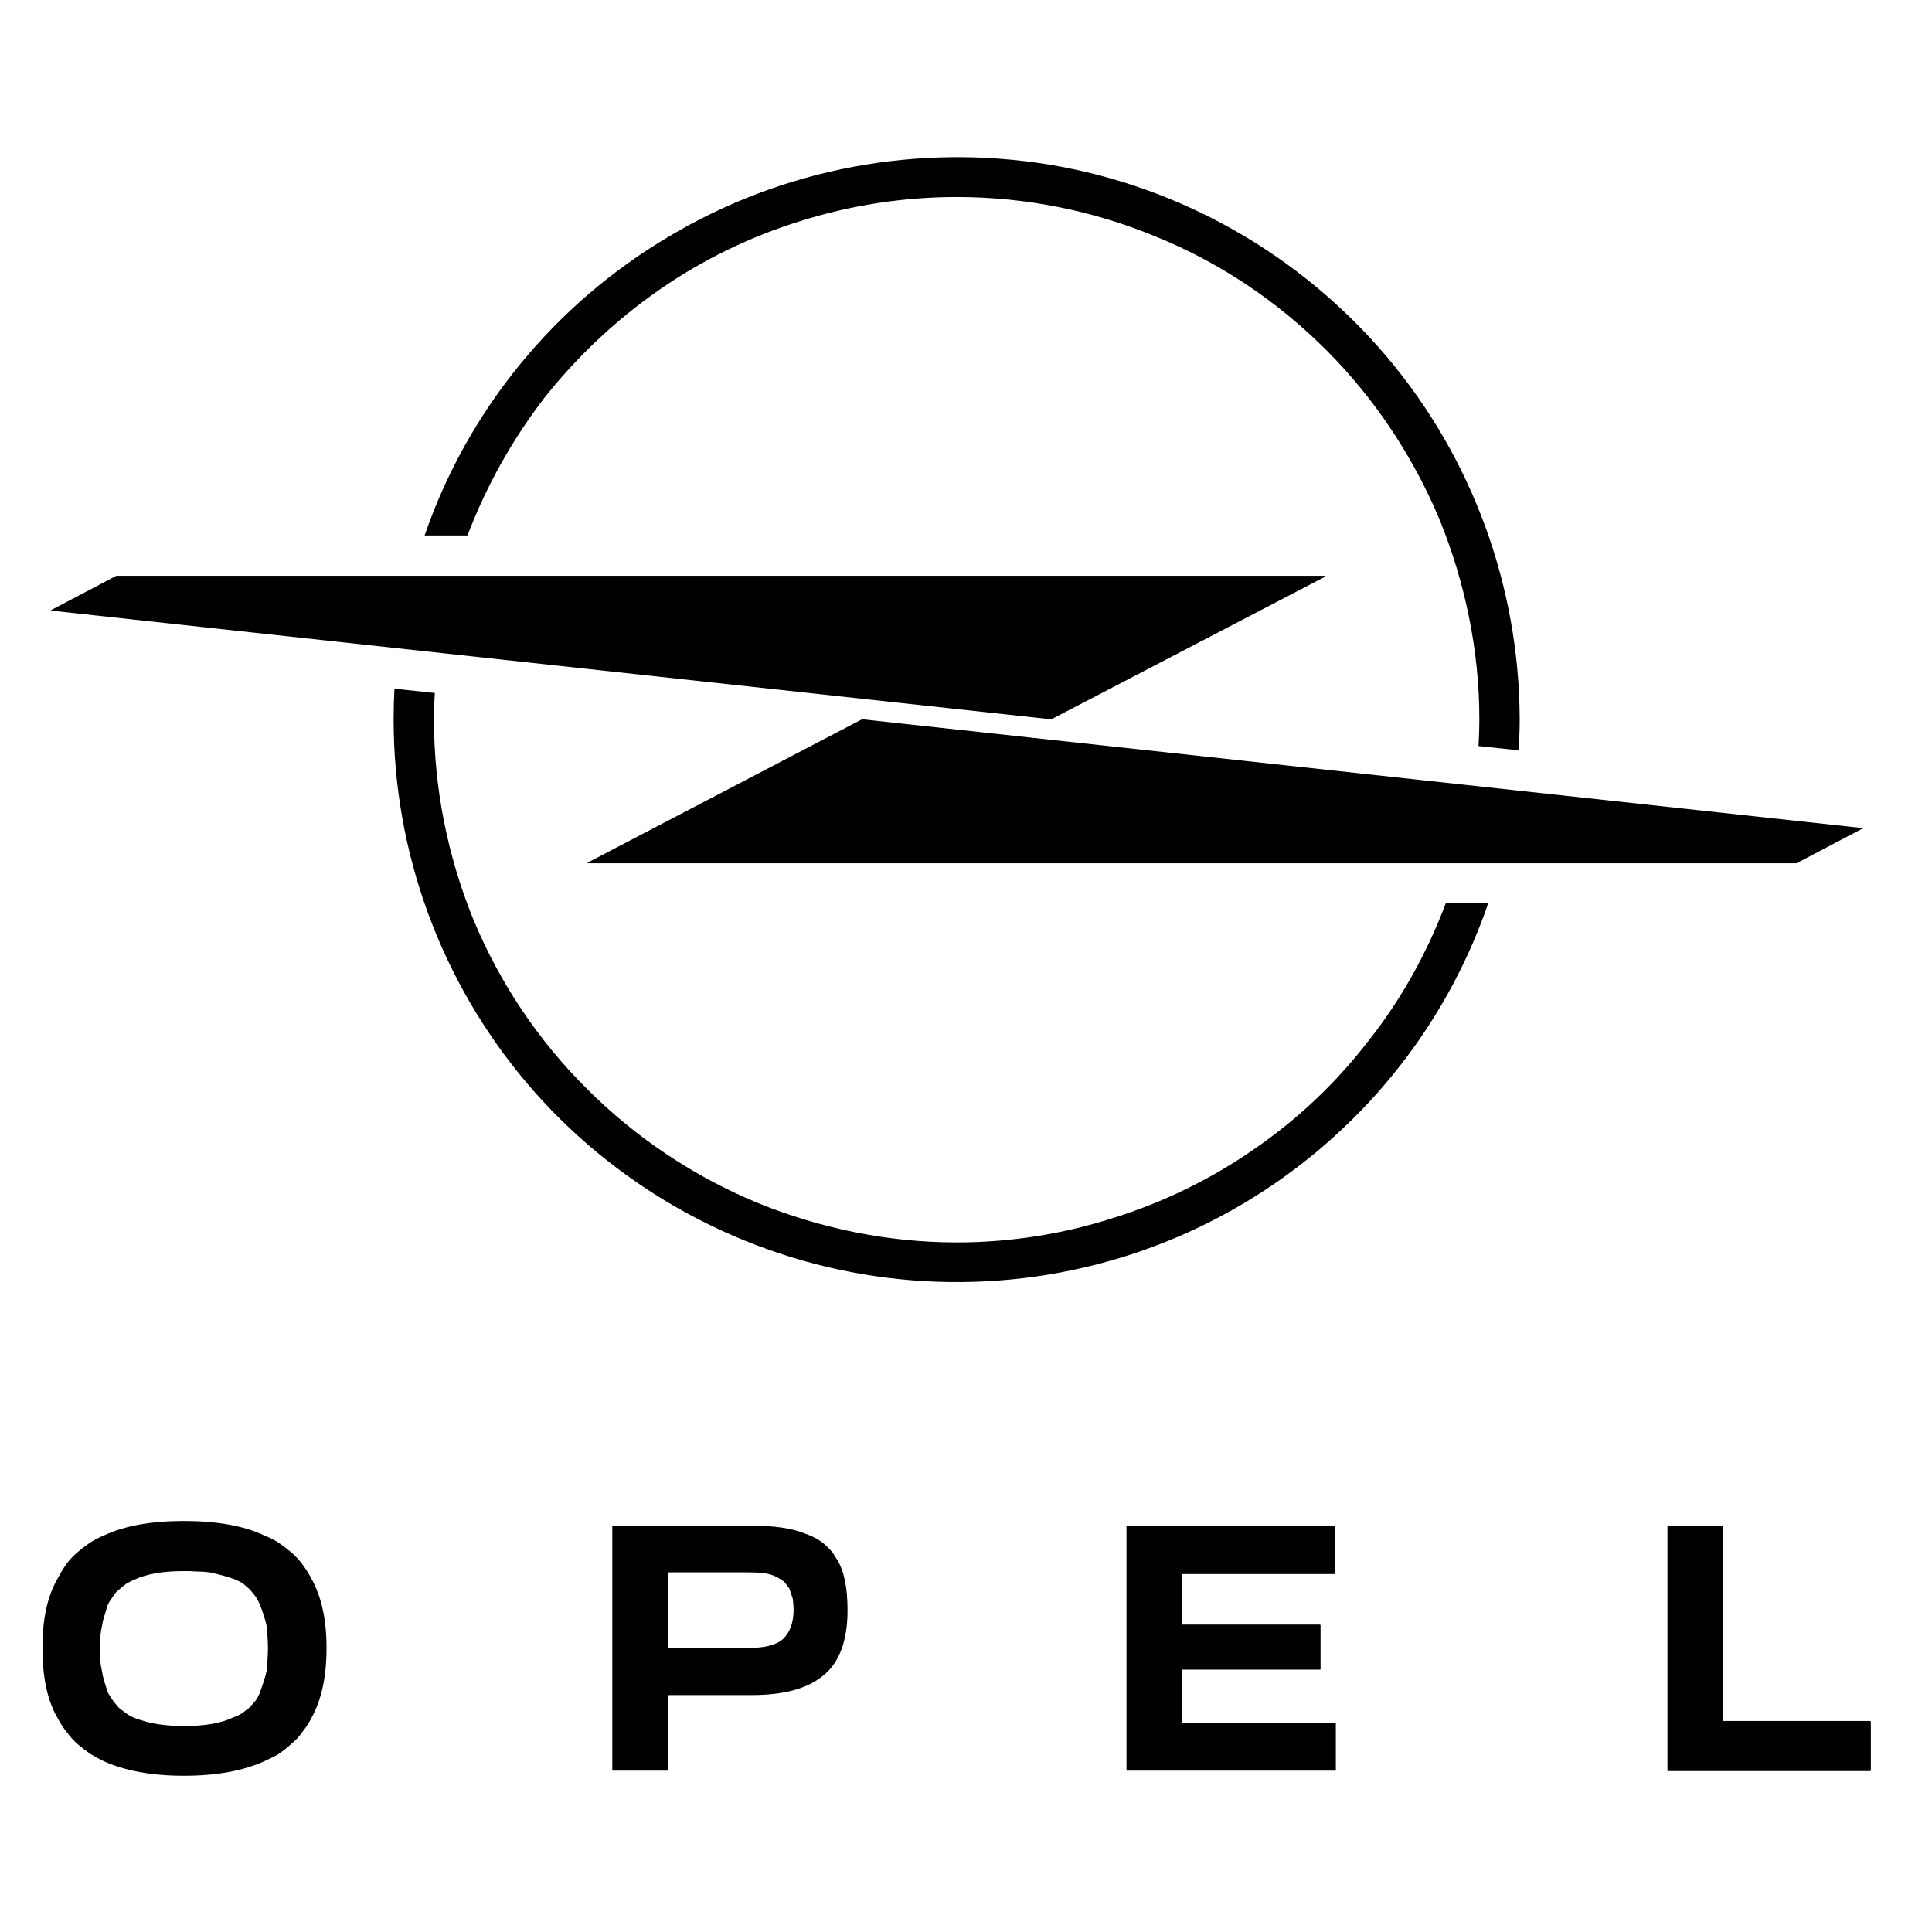 <svg version="1.2" xmlns="http://www.w3.org/2000/svg" viewBox="0 0 455 455" width="100" height="100"><style></style><path  d="m278.4 393.2h32.5q0 0 0.1 0v-10.5q-0.1 0-0.1-0.1h-32.5q0 0.1 0 0-0.1 0-0.1 0v-11.8q0-0.1 0-0.1 0.1 0 0.1 0h36q0 0 0 0 0 0 0-0.1v-11.2q0-0.1 0-0.1 0 0 0 0h-49q-0.1 0-0.1 0 0 0.1 0 0.1v57.5q0 0.1 0 0.1 0 0 0.1 0h49.1q0 0 0.1 0 0 0 0-0.1v-11.1q-0.1 0-0.1-0.1h-36.1q-0.1 0-0.1 0v-12.3q0-0.1 0-0.1 0.1-0.1 0.1-0.1z"/><path  d="m189.7 361.2c-3.2-1.3-7.4-1.9-12.7-1.9h-32.7q-0.1 0-0.1 0 0 0.1 0 0.1v57.5q0 0 0 0.1 0 0 0.1 0h13q0.1 0 0.1 0 0-0.1 0-0.1v-17.6q0.1 0 0.1 0 0-0.1 0-0.1h19.5c7.6 0 13.2-1.5 17-4.7 3.7-3 5.6-8.2 5.6-15.2 0-5.1-0.7-9.1-2.4-11.9q-0.6-1-1.3-2-0.9-1-1.8-1.8-1-0.8-2.1-1.4-1.2-0.6-2.3-1zm-5.3 24.8c-1.7 1.5-4.4 2.1-8.2 2.1h-18.7q0 0-0.1 0 0 0 0-0.1v-17.6q0-0.1 0-0.1 0.1 0 0.1 0h18.7c2.9 0 5 0.2 6.5 1q0.5 0.2 0.9 0.5 0.5 0.2 0.9 0.6 0.5 0.4 0.7 0.8 0.4 0.5 0.7 0.9 0.2 0.6 0.4 1.2 0.2 0.6 0.4 1.2 0.1 0.7 0.1 1.2 0.1 0.7 0.1 1.3c0 3.4-1 5.6-2.5 7z"/><path  d="m62.2 361.6c-4.8-2.3-11.3-3.4-18.9-3.4-7.6 0-13.9 1.1-18.8 3.4q-1.7 0.7-3.3 1.7-1.6 1.1-3.1 2.4-1.4 1.2-2.5 2.7-1.1 1.6-2 3.3c-2.5 4.3-3.6 9.7-3.6 16.4 0 6.8 1.1 12.3 3.6 16.6q0.9 1.7 2.1 3.2 1.1 1.5 2.5 2.8 1.4 1.2 3 2.3 1.6 1 3.3 1.8c4.9 2.2 11.1 3.4 18.8 3.4 7.8 0 14-1.2 18.9-3.4q1.8-0.8 3.4-1.7 1.6-1.1 3-2.4 1.5-1.2 2.6-2.8 1.2-1.5 2.1-3.2c2.4-4.3 3.6-9.8 3.6-16.6 0-6.7-1.2-12.1-3.6-16.4q-0.9-1.7-2.1-3.3-1.1-1.5-2.6-2.8-1.4-1.2-3-2.3-1.6-1-3.4-1.7zm-1 37q-0.3 0.9-1 1.9-0.7 0.8-1.4 1.6-0.9 0.7-1.8 1.4-1 0.6-1.9 0.9c-2.9 1.4-6.8 2.1-11.8 2.1q-1.5 0-2.9-0.1-1.5-0.1-2.9-0.3-1.5-0.2-3-0.6-1.4-0.4-2.8-0.9-1-0.4-2-1.1-0.8-0.6-1.7-1.3-0.8-0.9-1.4-1.7-0.7-1-1.2-1.9-0.4-1.3-0.8-2.5-0.4-1.3-0.6-2.6-0.3-1.3-0.4-2.5-0.1-1.3-0.1-2.7 0-1.3 0.1-2.6 0.1-1.3 0.4-2.7 0.2-1.3 0.6-2.5 0.4-1.4 0.8-2.6 0.5-1 1.2-1.9 0.5-0.9 1.4-1.6 0.8-0.7 1.7-1.4 1-0.6 2-1c2.8-1.3 6.6-2 11.6-2q1.6 0 3.1 0.1 1.5 0 3 0.2 1.4 0.3 2.9 0.7 1.5 0.4 2.9 0.9 1 0.4 2 1 0.8 0.7 1.6 1.4 0.7 0.8 1.4 1.7 0.6 0.9 1 1.9 0.5 1.2 0.9 2.5 0.4 1.2 0.7 2.5 0.2 1.4 0.2 2.6 0.1 1.3 0.1 2.6 0 1.4-0.1 2.7 0 1.3-0.2 2.7-0.3 1.3-0.7 2.5-0.4 1.3-0.9 2.6z"/><path  d="m405.8 405.2l-0.1-45.8q0.1 0 0-0.1 0 0-0.1 0h-12.8q0 0-0.1 0 0 0 0 0.1v57.5q0 0.1 0 0.1 0.1 0 0.1 0 0 0 0 0.1h47.7q0-0.1 0-0.1 0.1 0 0.1 0 0 0 0-0.1v-11.5q0 0-0.1 0 0 0 0-0.1h-34.6q-0.1 0.1-0.1 0 0 0-0.1 0z"/><path  d="m438.5 195l-235.4-25.6h-0.1l-64.5 33.7q-0.1 0-0.1 0 0 0.1 0 0.1 0 0.1 0.1 0.1h284.6l15.4-8.1q0.1 0 0.1 0 0 0 0.1 0 0-0.1 0-0.1 0-0.1-0.1-0.1 0 0-0.1 0z"/><path  d="m225.3 46.4c16.2 0 32.2 3.2 47.1 9.4 15 6.1 28.5 15.2 40 26.7 11.3 11.3 20.4 25 26.6 39.8 6.1 15 9.4 31 9.4 47.1q0 3.1-0.2 6.3l9.4 1q0.3-3.6 0.3-7.3c-0.1-31.2-11.1-61.5-31.4-85.5-20.3-23.9-48.3-39.9-79.2-45.1-31-5.1-62.7 0.8-89.6 16.8-27 15.9-47.5 40.9-57.7 70.5h10.1c4.4-11.6 10.5-22.5 18.1-32.4 7.7-9.7 16.8-18.3 27-25.4 10.2-7.1 21.5-12.6 33.5-16.3 11.8-3.7 24.2-5.6 36.6-5.6z"/><path  d="m225.3 292.6c-16.2 0-32.2-3.3-47.1-9.4-14.9-6.2-28.5-15.3-39.9-26.7-11.5-11.4-20.6-25-26.8-39.9-6.1-15-9.3-31-9.3-47.2q0-3.1 0.2-6.2l-9.5-1q-0.2 3.6-0.2 7.2c0 31.4 11.1 61.7 31.4 85.7 20.2 23.8 48.4 39.8 79.2 45 30.9 5.2 62.7-0.7 89.6-16.7 26.9-16 47.4-41 57.6-70.7h-10c-4.4 11.7-10.5 22.7-18.2 32.4-7.6 9.9-16.7 18.5-26.9 25.5-10.2 7.1-21.5 12.6-33.4 16.3-11.9 3.8-24.3 5.7-36.7 5.7z"/><path  d="m247.5 169.4h0.1l64.5-33.6q0 0 0-0.1 0 0 0-0.1h-284.7l-15.4 8.1q-0.1 0.1-0.1 0.1 0 0 0 0 0 0 0.1 0z"/></svg>